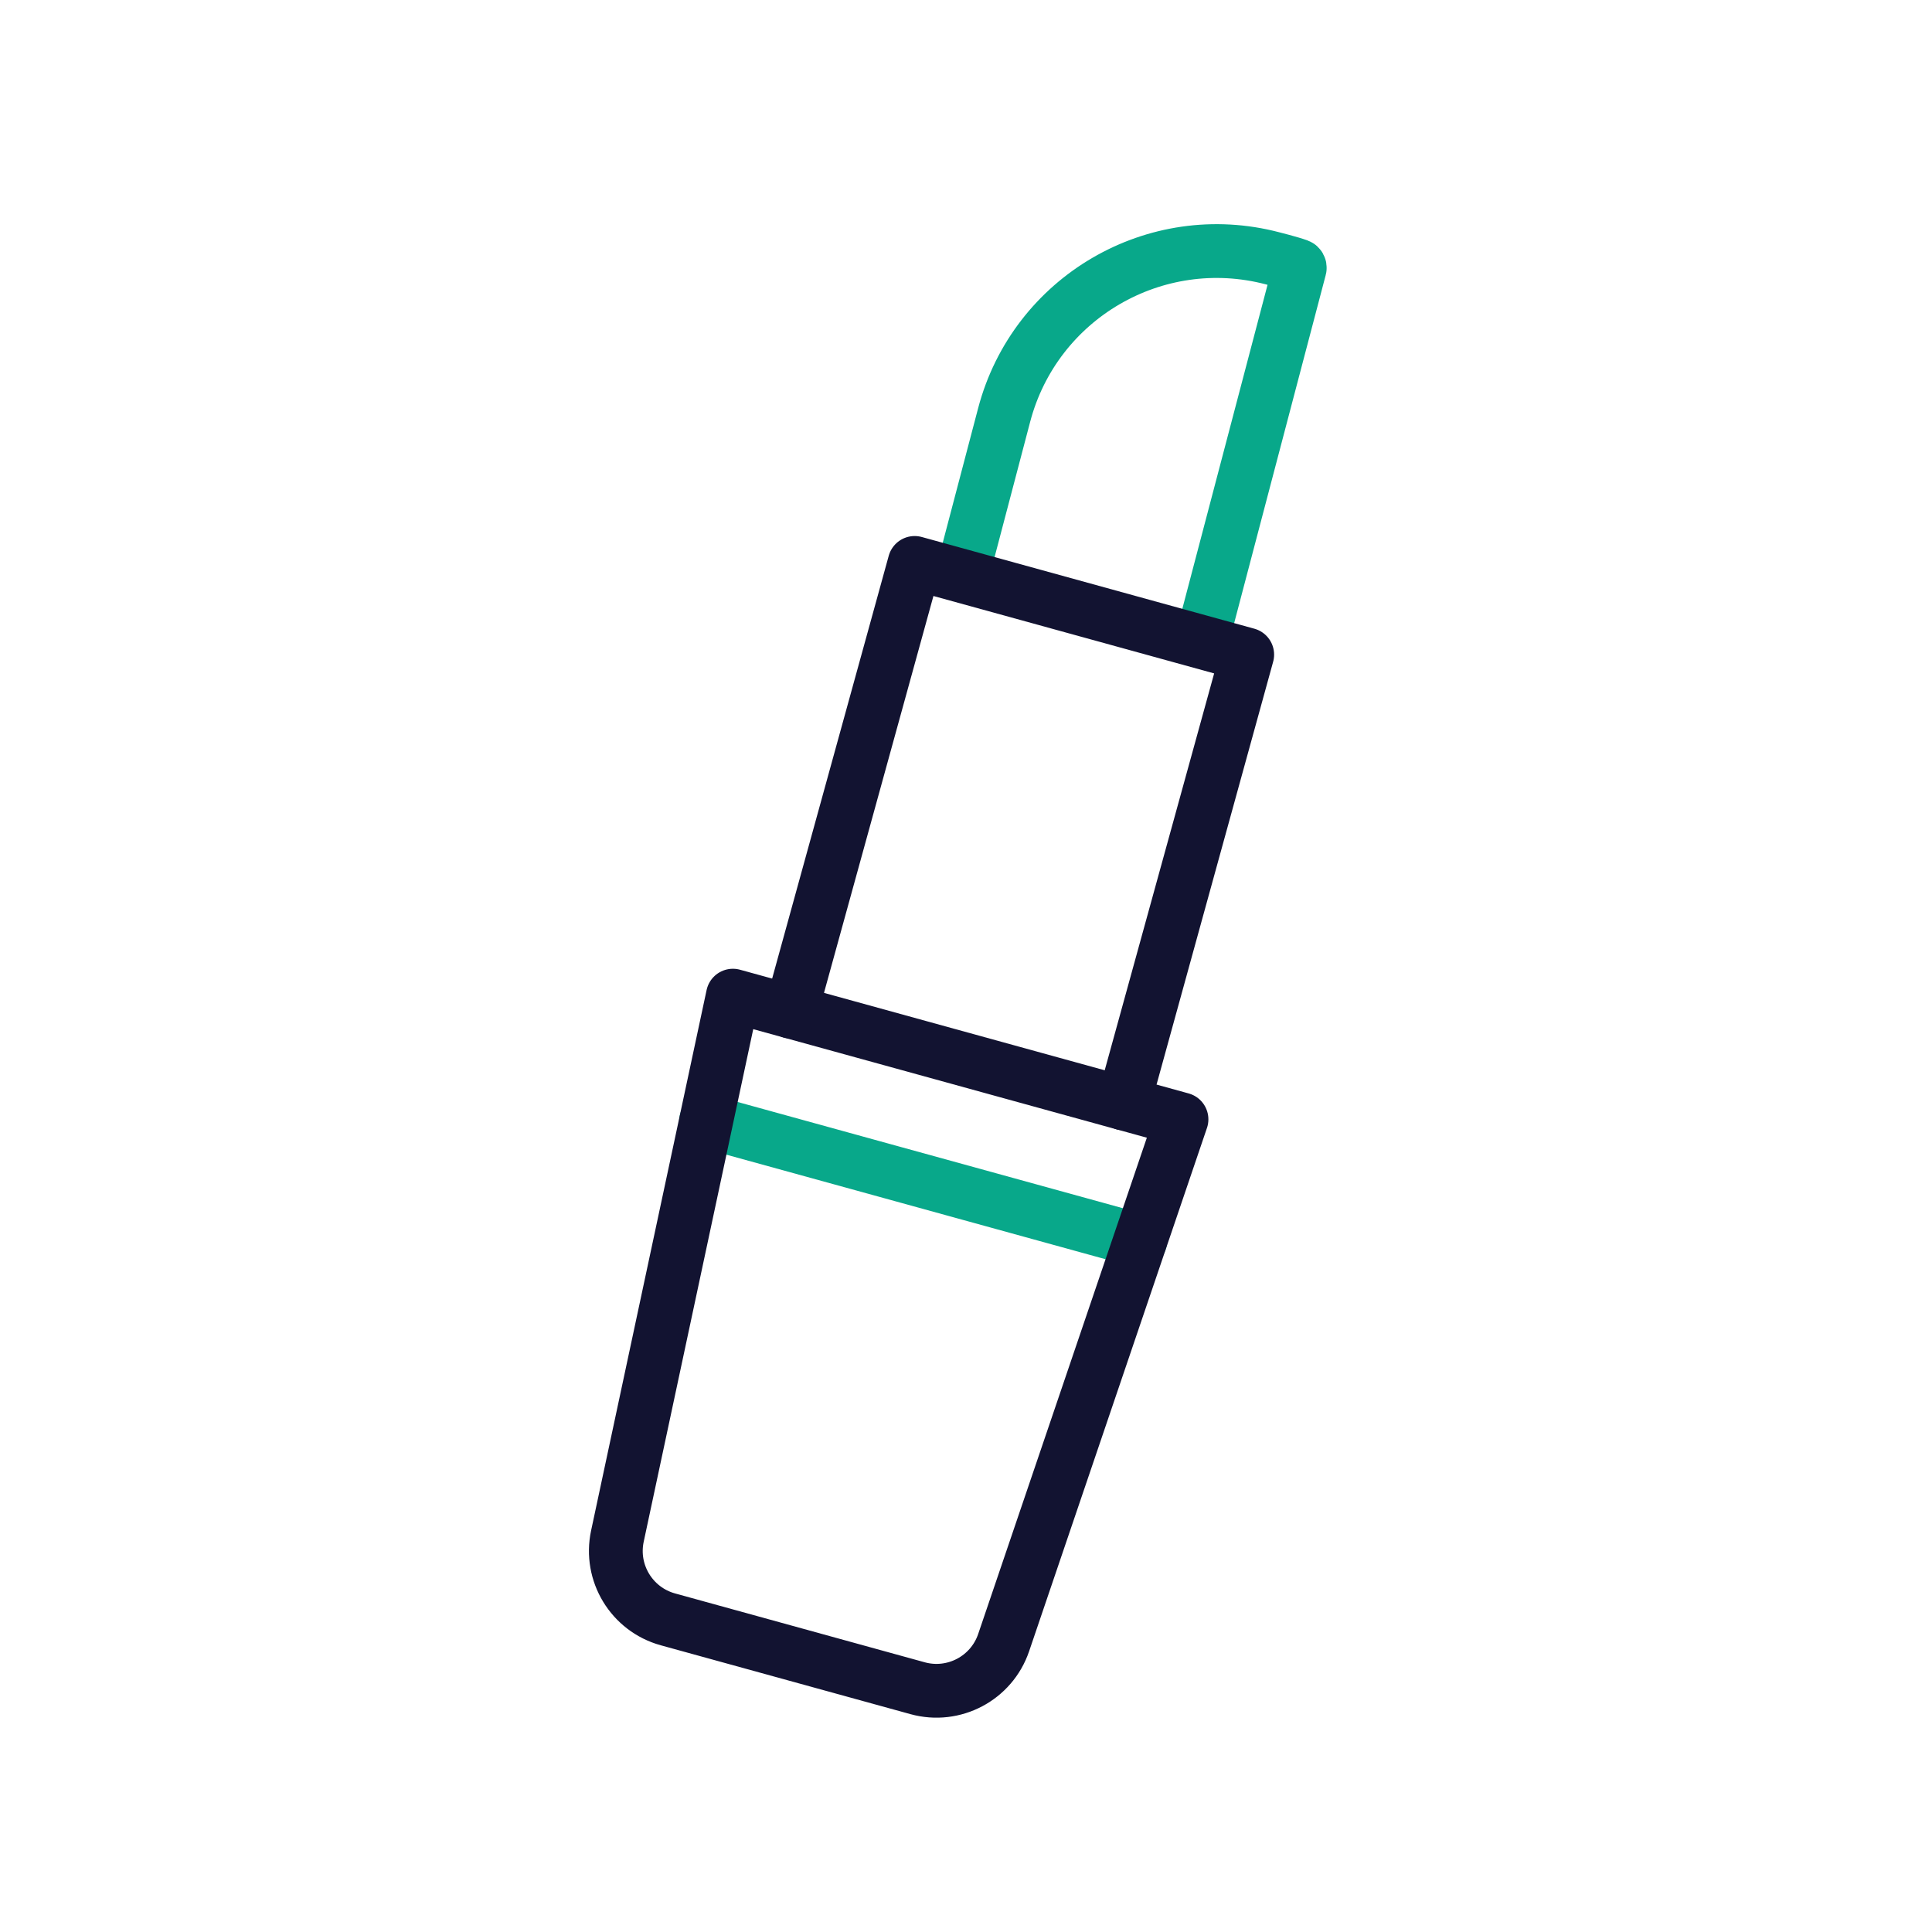 <svg xmlns="http://www.w3.org/2000/svg" width="430" height="430" viewbox="0 0 430 430"><g clip-path="url(#a)" id="gid1"><g fill="none" stroke-linecap="round" stroke-linejoin="round" stroke-width="11.97" clip-path="url(#b)" style="display:block" id="gid2"><path stroke="#08A88A" d="m267.763 141.475 3.669-13.95m-53.678-13.351-3.48 13.232m57.158.119s11.878-45.138 17.848-67.85c.051-.197-.102-.466-.293-.535-1.87-.675-5.734-1.64-5.734-1.64-26.132-6.874-52.89 8.738-59.763 34.87l-5.736 21.804" class="secondary" style="display:block" id="pid1"/><g style="display:block" id="gid3"><path stroke="#08A88A" d="m253.775 276.182-96.63-26.646" class="secondary" id="pid2"/><path stroke="#121331" d="M262.962 249.132 163.12 221.6l-25.706 120.295c-1.747 8.178 3.184 16.3 11.245 18.523l55.569 15.324c8.06 2.223 16.459-2.224 19.15-10.142l39.583-116.468z" class="primary" id="pid3"/><path stroke="#121331" d="m250.05 245.572 27.54-99.873-74.017-20.41-27.54 99.872" class="primary" id="pid4"/></g></g></g></svg>